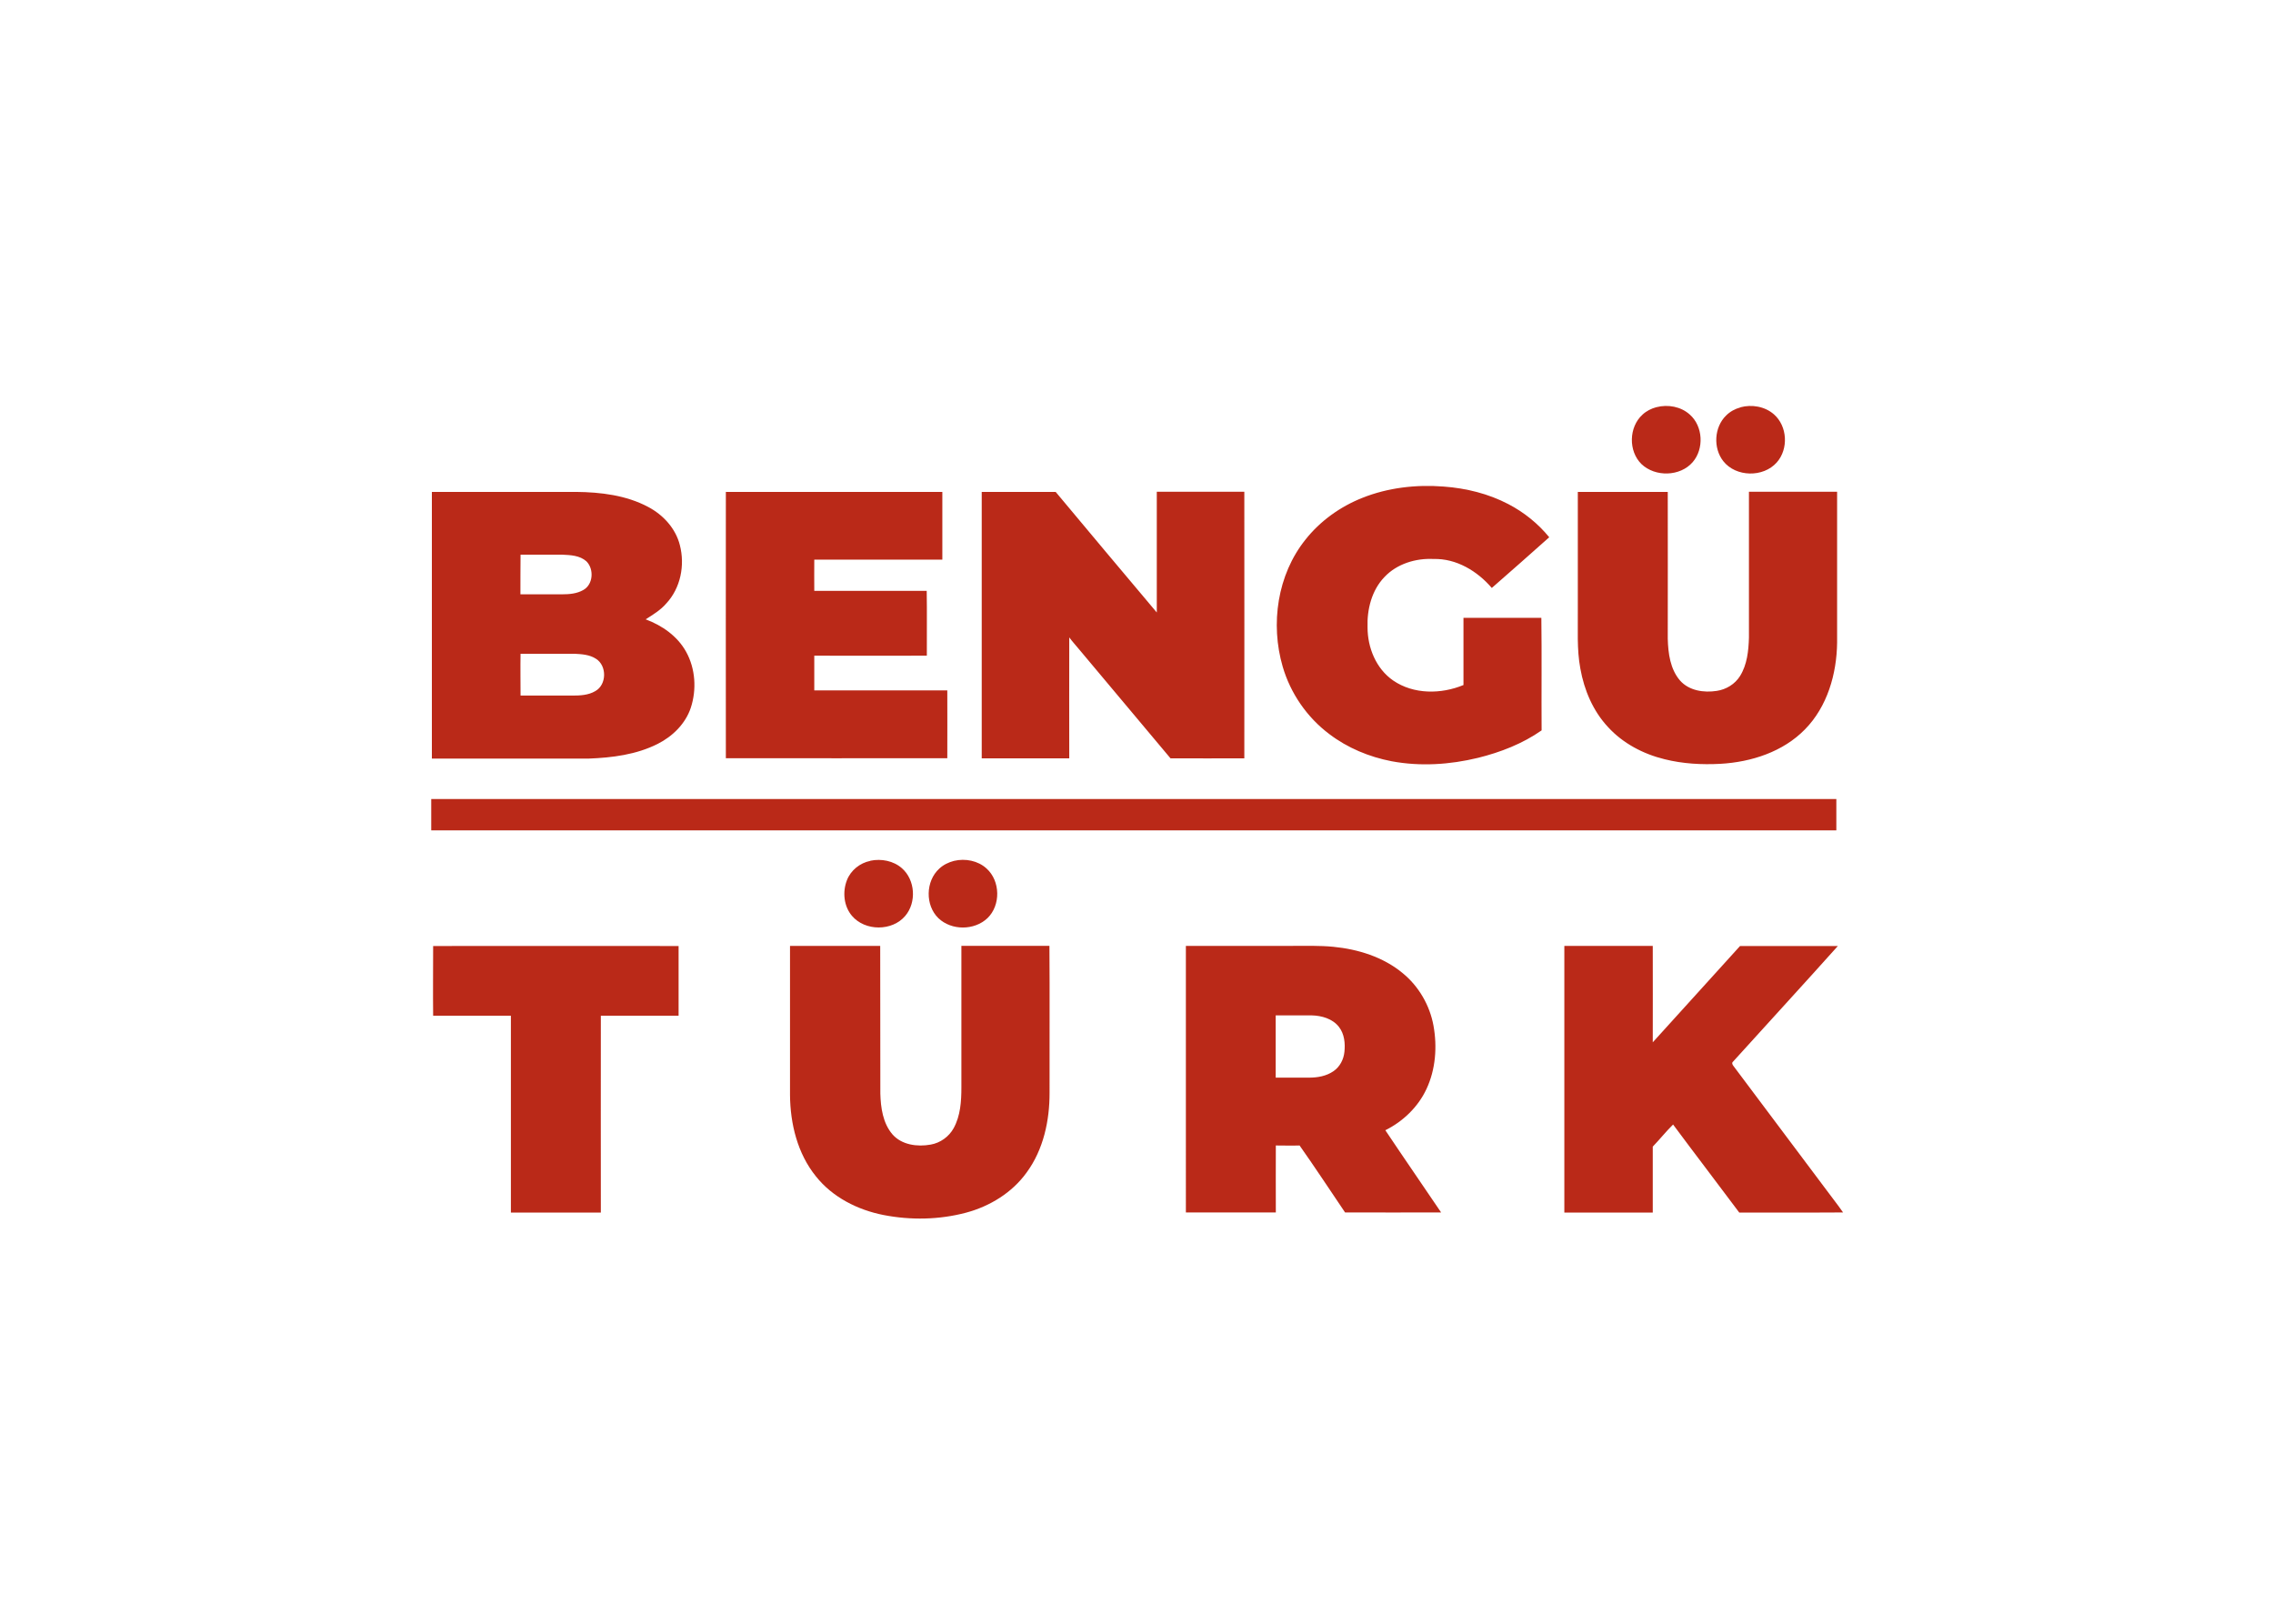 <svg clip-rule="evenodd" fill-rule="evenodd" stroke-linejoin="round" stroke-miterlimit="2" viewBox="0 0 560 400" xmlns="http://www.w3.org/2000/svg"><path d="m964.5 1c8.9-2.3 19.1-.5 26.1 5.8 10.5 9.2 11.4 27 2.3 37.5-9.9 11.4-29.5 11.8-40.3 1.5-10.4-10.2-10-29.1.8-38.9 3.1-2.9 6.9-4.8 11-5.9zm66 .1c8.9-2.4 19.2-.7 26.3 5.5 10.7 9.3 11.7 27.3 2.3 37.9-10.6 12-32.2 11.6-42.1-1-8.1-10.3-7.2-26.7 2.2-35.9 3.1-3.1 7.1-5.3 11.3-6.4zm-297.6 71.3c20.2-8.1 42.5-10.6 64.1-8.9 17.6 1.3 35.1 5.6 50.8 13.8 12.3 6.4 23.4 15.3 32.2 26.1-14.9 13.4-30.1 26.6-45.2 39.9-11.4-13.3-27.9-23.3-45.9-22.8-14-.7-28.8 3.8-38.6 14.2-10 10.4-13.8 25.4-13.3 39.6 0 16 6.7 32.5 20.1 41.8 16.1 11.1 37.8 10.9 55.4 3.6v-52.9h61.3c.4 29.5 0 59 .2 88.6-15 10.5-32.3 17.2-50 21.6-22.2 5.4-45.5 6.9-68 2.7-17.7-3.4-34.8-10.5-49.1-21.4-17.5-13.1-30.6-32.1-36.7-53.1-9.8-33.6-4.2-72.3 17.9-99.9 11.6-14.7 27.4-26 44.8-32.9zm-732.3-4.7h113.4c19.4.2 39.4 2.6 56.7 11.8 11.8 6.2 21.7 16.9 25 30.1 4.1 15.8.6 33.8-10.7 45.9-4.5 5.3-10.5 8.8-16.2 12.5 12.9 4.8 25 13.2 31.8 25.5 7.4 13.3 8.4 29.8 3.7 44.1-4.2 12.6-14.3 22.5-26 28.4-16.8 8.5-35.9 10.9-54.4 11.6h-123.4v-209.8zm69.7 127.4c-.2 11 0 21.9 0 32.9h40.7c6.2 0 12.7-.3 18.1-3.5 9.1-5 9.3-20.1.5-25.5-4.9-3.2-11-3.6-16.6-3.9zm0-77.9c-.2 10.4 0 20.8-.1 31.1h32.9c5.6 0 11.6-.5 16.6-3.4 7.8-4.3 8.6-16.5 2.4-22.6-5.2-4.6-12.4-4.9-19-5.2h-32.7zm161.7-49.5h170.3v53.3h-100.8c-.1 8.2 0 16.4 0 24.6h88.5c.3 17 0 34 .1 51-29.5.1-59.1 0-88.6 0v27.3h104.7c.1 17.8 0 35.6 0 53.4-58.1 0-116.2.1-174.3 0 0-69.9-.1-139.8 0-209.8zm201.3 0h58.2c26.5 31.7 53 63.4 79.6 94.9v-95h68.9c.1 69.9 0 139.8 0 209.8-19.4.1-38.8 0-58.1 0-23.8-28.3-47.4-56.6-71.2-84.9-2.8-3.5-5.9-6.7-8.5-10.3-.1 31.7 0 63.5 0 95.2h-68.9zm469.3 0h70.7c.1 38.5 0 77 0 115.5.3 11.5 1.9 24 9.7 33 7.1 8 18.8 9.7 28.9 8.1 7.4-1.1 14.3-5.3 18.3-11.7 5.6-9 6.7-19.9 7-30.3v-114.7h69.4v118.7c-.3 24.7-7.7 50.4-25.3 68.3-17.3 17.7-42.2 25.7-66.4 27.1-14.8.8-29.7 0-44.1-3.6-16.8-4.1-32.8-12.5-44.5-25.3-11.8-12.6-18.8-29.1-21.8-46-2.9-15.4-1.8-31.1-2-46.6v-92.6zm-557 290.3c8.6-1.8 18.2 0 24.9 5.9 10.5 9.2 11.6 26.9 2.6 37.5-10.3 12.2-31.6 12.1-41.9 0-6.5-7.6-7.6-18.9-4-28.1 3-7.8 10.3-13.6 18.4-15.2zm65.9.1c8.8-2.1 18.8-.2 25.6 6 10.9 9.8 11.3 28.9.7 39.1-10.4 9.8-28.3 9.8-38.6 0-10.5-10.2-10.1-29.2.7-39 3.2-3 7.3-5 11.6-6.1zm-410 67c64.4-.099 128.8 0 193.2 0v54.9h-61.2c-.1 51.6 0 103.2 0 154.9h-70.8v-154.9h-61.2c-.2-18.3 0-36.6 0-54.9zm281.2-.1h70.7c.1 38.8 0 77.5.1 116.2.3 11.2 2 23.3 9.5 32.1 7.3 8.4 19.7 10 30.1 8.1 7.6-1.3 14.4-6.2 18.1-12.9 5.4-9.8 6.1-21.3 6.1-32.2v-111.3h69.3c.3 38.5 0 76.9.1 115.4.1 22-4.8 44.9-18 62.9-11.4 15.9-29 26.7-47.8 31.7-21.1 5.6-43.6 6-65 1.8-20.3-4-40.1-14-53.1-30.4-14.5-17.9-20.2-41.3-20.4-64v-117.3zm311.3 0h84c10.6 0 21.3-.3 31.9.7 19.6 1.9 39.4 8 54.8 20.8 12.6 10.3 21.3 25.3 24.2 41.3 3 16.6 1.7 34.4-5.5 49.8-6.6 14.2-18.5 25.6-32.4 32.5 14.5 21.7 29.3 43.1 43.9 64.7-25.2.1-50.4 0-75.6 0-11.9-17.6-23.6-35.4-35.8-52.7-6.2.2-12.5 0-18.7 0-.1 17.6 0 35.1 0 52.7h-70.8zm70.7 54.7v49h26.3c6.7 0 13.6-1.2 19.2-5.1 5-3.4 8-9.2 8.6-15.2.7-6.7 0-14.1-4.3-19.6-5-6.5-13.6-8.9-21.4-9.1zm227.3-54.7h69.5c.1 25.3 0 50.6 0 75.9 22.9-25.2 45.8-50.6 68.7-75.8h77c-27.3 30.5-55 60.6-82.5 91-1.2.9-.5 2.5.3 3.4 23.9 31.8 47.8 63.7 71.6 95.5 4.8 6.6 10 13 14.7 19.8-27.2.2-54.5 0-81.7.1-17.3-23.2-34.9-46.1-52.1-69.3-5.6 5.5-10.5 11.7-16 17.4v51.9h-69.6v-209.7zm-892-115.6h1106v24.7h-1106z" fill="#ba2918" transform="matrix(.313 0 0 .313 106.245 99.987)"/></svg>